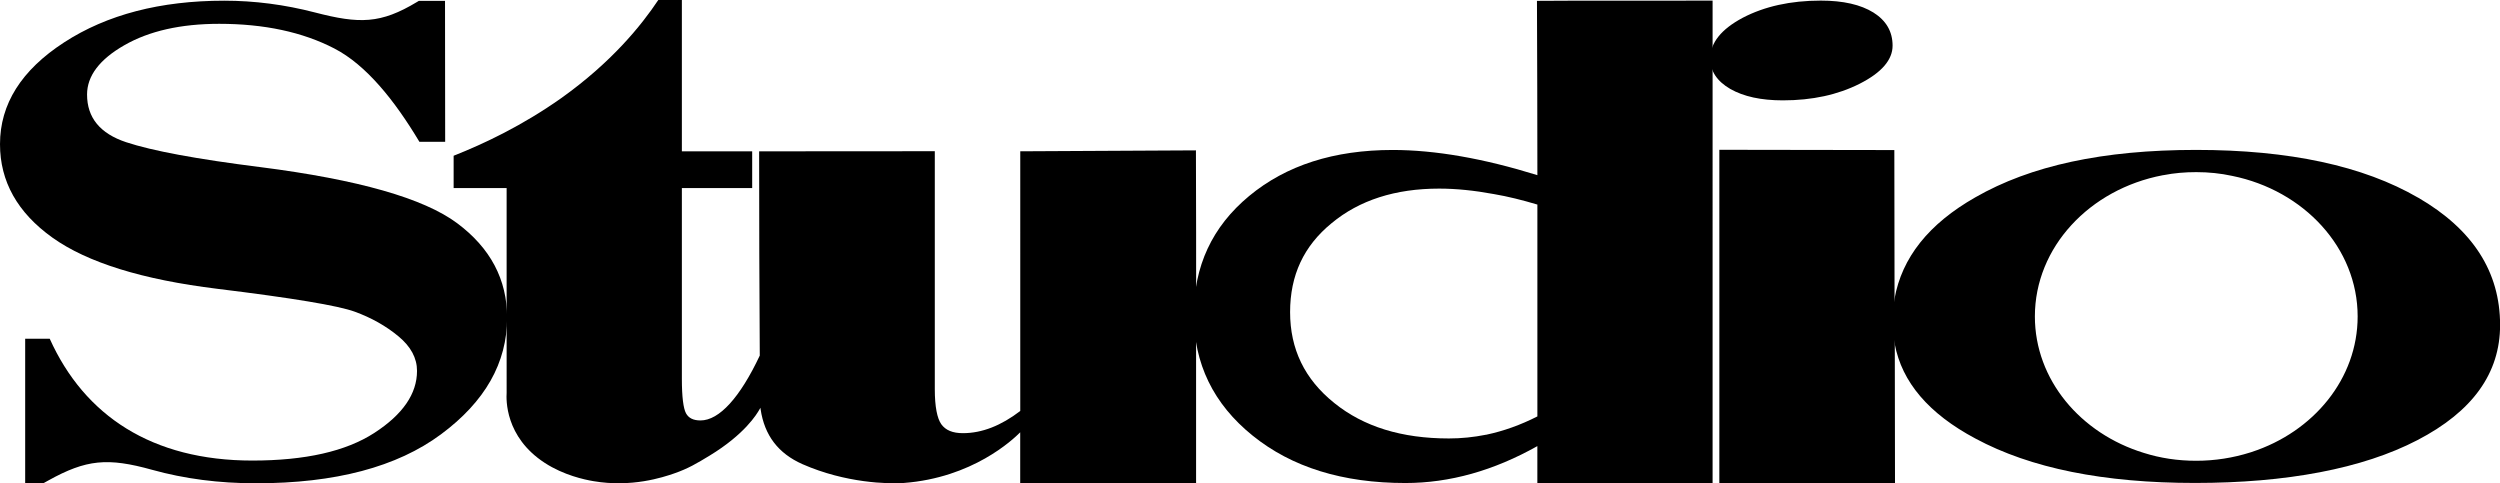 <svg viewBox="0 0 826.99 159.87" xmlns="http://www.w3.org/2000/svg" data-name="Layer 2" id="Layer_2">
  <g data-name="Layer 1" id="Layer_1-2">
    <g>
      <path d="M626.06,15.1c0,4.69-3.62,8.91-10.87,12.59-7.25,3.67-15.74,5.51-25.42,5.51-7.19,0-12.98-1.25-17.42-3.79-4.38-2.54-6.6-5.9-6.6-10.01,0-5.24,3.62-9.73,10.76-13.53,7.19-3.75,15.79-5.67,25.8-5.67,7.41,0,13.2,1.33,17.42,3.95,4.22,2.66,6.33,6.29,6.33,10.95Z"></path>
      <g>
        <path d="M395.66,104.12v55.75h-58.18v-16.86c-2.43,2.43-15.74,15.05-38.57,16.76-5.01.36-19.18.05-33.42-6.21-8.09-3.57-12.6-9.57-13.88-18.15-.02-.17-.05-.34-.07-.52-.06.12-.16.3-.29.52-.9,1.59-4.88,8.24-16.55,15.33-4.14,2.51-7.03,4.26-11.75,5.89-3.71,1.28-14.03,4.7-26.68,2.53-2.93-.5-9.74-1.94-16.04-6.02-13.27-8.61-12.77-21.16-12.64-23.15V62.21h-17.53v-10.69c10.09-3.98,22.83-10.03,35.64-19.09,16.6-11.84,26.41-23.95,32.06-32.43h7.8v50.05h23.26v12.16h-23.26v63.11c0,6,.5,9.78,1.36,11.38.86,1.6,2.43,2.38,4.8,2.38,6.23,0,13.1-7.65,19.61-21.46v-.1c-.14-21.98-.21-45.48-.21-67.46,19.37-.01,38.74-.03,58.11-.04v78.73c0,5.79.79,9.67,2.15,11.59,1.43,1.97,3.72,2.95,7.16,2.95,6.3,0,12.6-2.48,18.96-7.34V50.05c19.39-.1,38.79-.21,58.11-.31.07,17.64.07,36.74.07,54.38Z"></path>
        <path d="M508.42.28c.07,23.59.14,34.03.14,57.66-17.82-5.53-33.78-8.33-47.88-8.33-19.39,0-35.21,5.07-47.45,15.21-12.24,10.14-18.32,23.22-18.32,39.31s6.44,29.48,19.47,39.98c12.95,10.45,29.77,15.67,50.52,15.67,14.67,0,29.2-4.09,43.65-12.21v12.24c19.32,0,38.64,0,57.97.05V.19c-19.39.1-38.72-.07-58.11.09ZM508.56,137.75c-5.58,2.84-11.24,4.86-16.89,6.05h-.07c-4.15.83-8.23,1.24-12.31,1.24-15.6,0-28.2-3.88-37.93-11.74-9.8-7.86-14.6-17.84-14.6-30.05s4.51-21.88,13.74-29.43c9.16-7.6,21.04-11.43,35.57-11.43,5.65,0,11.66.62,18.11,1.81,4.58.78,9.37,1.97,14.38,3.47v70.08Z"></path>
        <path d="M626.78,113.85c0-5.02,0-10.03-.07-15,0-15.93-.07-33.28-.07-49.21-19.3-.03-38.6-.06-57.89-.09v110.31h58.11c0-14.17-.07-31.85-.07-46.02Z"></path>
        <path d="M799.87,65.37c-18.11-10.5-42.58-15.78-73.42-15.78s-54.75,5.22-72.99,15.67c-15.46,8.79-24.33,19.96-26.76,33.57-.43,2.48-.64,5.07-.64,7.71,0,2.48.21,4.91.72,7.29,2.36,12.57,11.24,23.02,26.69,31.24,18.25,9.83,42.44,14.69,72.64,14.69s55.39-4.71,73.57-14.17c18.25-9.47,27.34-22.14,27.34-38.07,0-17.59-9.02-31.65-27.12-42.15ZM744.84,149.52c-.14.05-.29.1-.5.16-5.58,1.76-11.59,2.74-17.82,2.74s-11.88-.88-17.32-2.59c-20.97-6.41-36.07-24.21-36.07-45.15,0-22.91,18.11-42.1,42.29-46.71.07,0,.21-.05.36-.05,3.43-.67,7.01-.98,10.73-.98,4.08,0,8.09.41,11.88,1.24,23.76,4.81,41.51,23.84,41.51,46.5,0,20.59-14.6,38.17-35.07,44.84Z"></path>
        <path d="M147.21.3l.05,46.61h-8.52c-8.23-13.75-17.6-25.41-28.12-30.86-10.52-5.45-23.22-8.17-38.12-8.17-12.67,0-23.13,2.36-31.35,7.07-8.23,4.71-12.35,10.16-12.35,16.33,0,7.65,4.31,12.9,12.93,15.76,8.62,2.86,23.45,5.61,44.48,8.25,32.26,4.12,53.91,10.29,64.97,18.51,11.05,8.22,16.57,18.66,16.57,31.31,0,14.9-7.29,27.75-21.86,38.55-14.57,10.81-34.98,16.21-61.24,16.21-12.21,0-23.64-1.49-34.29-4.45-14.76-4.12-21.83-3.44-34.37,3.52-.57.32-1.14.63-1.69.94h-5.97v-47.83h8.12c11.49,25.49,33.84,40.3,67.02,40.3,17.51,0,30.97-3.05,40.37-9.15,9.41-6.1,14.11-12.94,14.11-20.51,0-4.25-2.06-8.07-6.18-11.47-4.11-3.4-8.91-6.1-14.4-8.11-5.49-2.01-20.64-4.53-45.45-7.57-24.82-3.04-43.01-8.69-54.58-16.94C5.78,70.34,0,60.03,0,47.69c0-13.27,7.08-24.5,21.23-33.68C35.38,4.83,53.03.23,74.17.23c10.03,0,20.03,1.3,30.01,3.89,14.74,3.83,21.74,3.78,33.77-3.47l.6-.36h8.66Z"></path>
      </g>
    </g>
  </g>
</svg>
